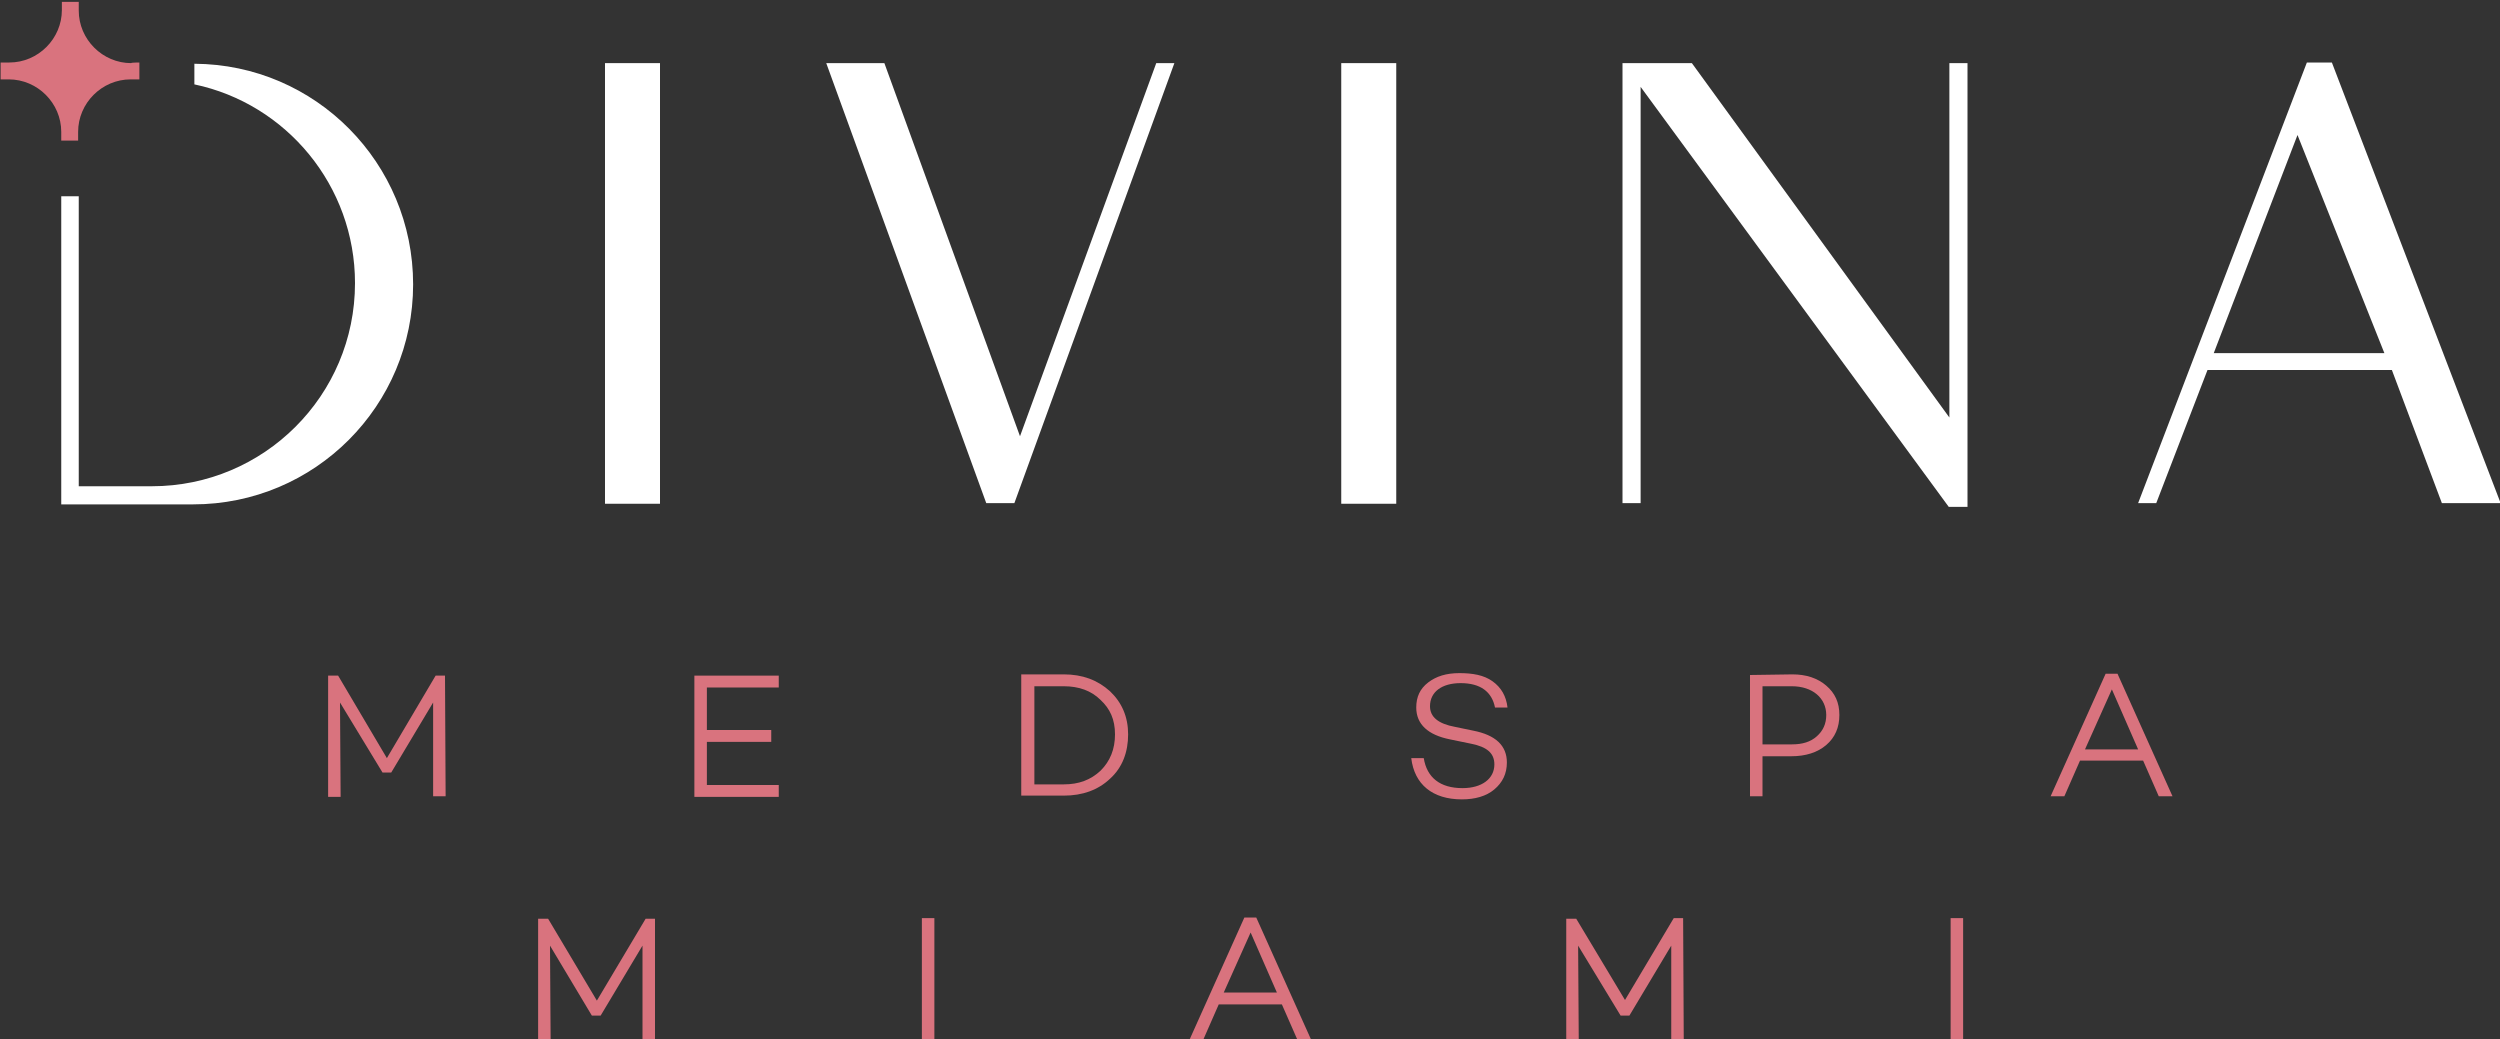<svg xmlns="http://www.w3.org/2000/svg" xmlns:xlink="http://www.w3.org/1999/xlink" id="Layer_1" x="0px" y="0px" viewBox="0 0 400 166.3" style="enable-background:new 0 0 400 166.3;" xml:space="preserve"><rect x="0" y="0" width="400" height="166.3" fill="#333333" stroke="none"/><style type="text/css">	.st0{fill:#D9737E;}	.st1{fill:#FFFFFF;}	.st2{fill:#A6D0D1;}</style><g>	<path class="st0" d="M71.3,127.4h-2l0-15l-6.7,11.2h-1.4l-6.8-11.2l0.1,15.1h-2v-19.4h1.6l7.8,13.2l7.8-13.2h1.5L71.3,127.4  L71.3,127.4z"></path>	<path class="st0" d="M113.1,116.8h10.3v1.9h-10.3v6.9h11.5v1.9h-13.5v-19.4h13.5v1.9h-11.5V116.8z"></path>	<path class="st0" d="M170.2,107.9c3,0,5.4,0.9,7.4,2.7c1.9,1.8,2.9,4.1,2.9,6.9s-0.9,5.3-2.9,7.1c-1.9,1.8-4.4,2.7-7.4,2.7h-6.8  v-19.4H170.2L170.2,107.9z M170.2,125.5c2.4,0,4.3-0.7,5.9-2.2c1.5-1.5,2.3-3.4,2.3-5.8s-0.8-4.1-2.3-5.5c-1.5-1.5-3.5-2.2-5.9-2.2  h-4.7v15.7L170.2,125.5L170.2,125.5z"></path>	<path class="st0" d="M238.8,109c1.4,1,2.2,2.4,2.4,4.2h-2c-0.5-2.5-2.3-3.9-5.5-3.9c-3,0-4.9,1.4-4.9,3.7c0,1.7,1.3,2.8,4,3.3  l2.9,0.6c3.6,0.7,5.4,2.4,5.4,5.1c0,1.8-0.7,3.2-2,4.3c-1.3,1.1-3.1,1.6-5.2,1.6c-4.7,0-7.6-2.4-8.1-6.6h2c0.5,3.1,2.6,4.8,6.2,4.8  c3.1,0,5.1-1.5,5.1-3.8c0-1.8-1.2-2.8-3.7-3.3l-3.4-0.7c-3.5-0.7-5.4-2.4-5.4-5.1c0-1.7,0.6-3,1.9-4c1.3-1,2.9-1.5,5-1.5  S237.4,108,238.8,109L238.8,109z"></path>	<path class="st0" d="M286.8,107.9c2.2,0,4,0.6,5.4,1.8c1.4,1.2,2.1,2.7,2.1,4.7s-0.7,3.6-2.1,4.8c-1.4,1.2-3.3,1.8-5.6,1.8H282v6.4  h-2v-19.4L286.8,107.9L286.8,107.9z M286.7,119.1c1.7,0,3-0.4,4-1.3c1-0.9,1.5-2,1.5-3.4c0-2.7-2.2-4.6-5.5-4.6H282v9.3  L286.7,119.1L286.7,119.1z"></path>	<path class="st0" d="M332.8,121.7l-2.5,5.7h-2.2l8.8-19.6h1.9l8.8,19.6h-2.2l-2.5-5.7H332.8L332.8,121.7z M337.9,110.3l-4.3,9.6  h8.5L337.9,110.3L337.9,110.3z"></path></g><g>	<path class="st0" d="M22.3,10v2.7h-1.4c-4.6,0-8.4,3.8-8.4,8.4v1.4H9.8v-1.4c0-4.6-3.8-8.4-8.4-8.4H0.1V10h1.4  c4.6,0,8.4-3.8,8.4-8.4V0.3h2.7v1.4c0,4.6,3.8,8.4,8.4,8.4C20.9,10,22.3,10,22.3,10z"></path>	<rect x="96.8" y="10.1" class="st1" width="8.8" height="70.5"></rect>	<rect x="214.6" y="10.1" class="st1" width="8.8" height="70.5"></rect>	<polygon class="st1" points="314.8,10.1 314.8,81.1 311.8,81.1 262.5,13.9 262.5,80.5 259.6,80.5 259.6,10.1 270.7,10.1   311.9,66.8 311.9,10.1  "></polygon>	<polygon class="st1" points="162.3,80.5 187.9,10.1 185,10.1 163.2,69.8 141.5,10.1 132.2,10.1 157.8,80.5  "></polygon>	<path class="st1" d="M390.7,80.5h9.4l-27-70.5h-4l-27,70.5h2.9l8.2-21.3h29.5L390.7,80.5L390.7,80.5z M367.6,21.6l13.9,34.9h-27.3  L367.6,21.6z"></path>	<path class="st2" d="M23.6,10.2h-0.2H23.6z"></path>	<path class="st1" d="M31.1,10.2v3.3c14.7,3.1,25.7,16.2,25.7,31.8c0,18-14.6,32.5-32.5,32.5l-11.7,0V31.4H9.8v49.3h1.4h19.7  c19.5,0,35.2-15.8,35.2-35.2S50.5,10.3,31.1,10.2z"></path>	<path class="st1" d="M23.6,10.2h-0.2H23.6z"></path></g><g>	<path class="st0" d="M104.8,166.3h-2l0-15l-6.7,11.2h-1.4L88,151.3l0.1,15.1h-2v-19.4h1.6l7.8,13.1l7.8-13.1h1.5L104.8,166.3  L104.8,166.3z"></path>	<path class="st0" d="M149.5,166.3h-2v-19.4h2V166.3z"></path>	<path class="st0" d="M195,160.7l-2.5,5.7h-2.2l8.8-19.6h1.9l8.8,19.6h-2.2l-2.5-5.7H195L195,160.7z M200.1,149.2l-4.3,9.6h8.5  L200.1,149.2L200.1,149.2z"></path>	<path class="st0" d="M269.4,166.3h-2l0-15l-6.7,11.2h-1.4l-6.8-11.2l0.1,15.1h-2v-19.4h1.6L260,160l7.8-13.1h1.5L269.4,166.3  L269.4,166.3z"></path>	<path class="st0" d="M314.1,166.3h-2v-19.4h2V166.3z"></path></g></svg>